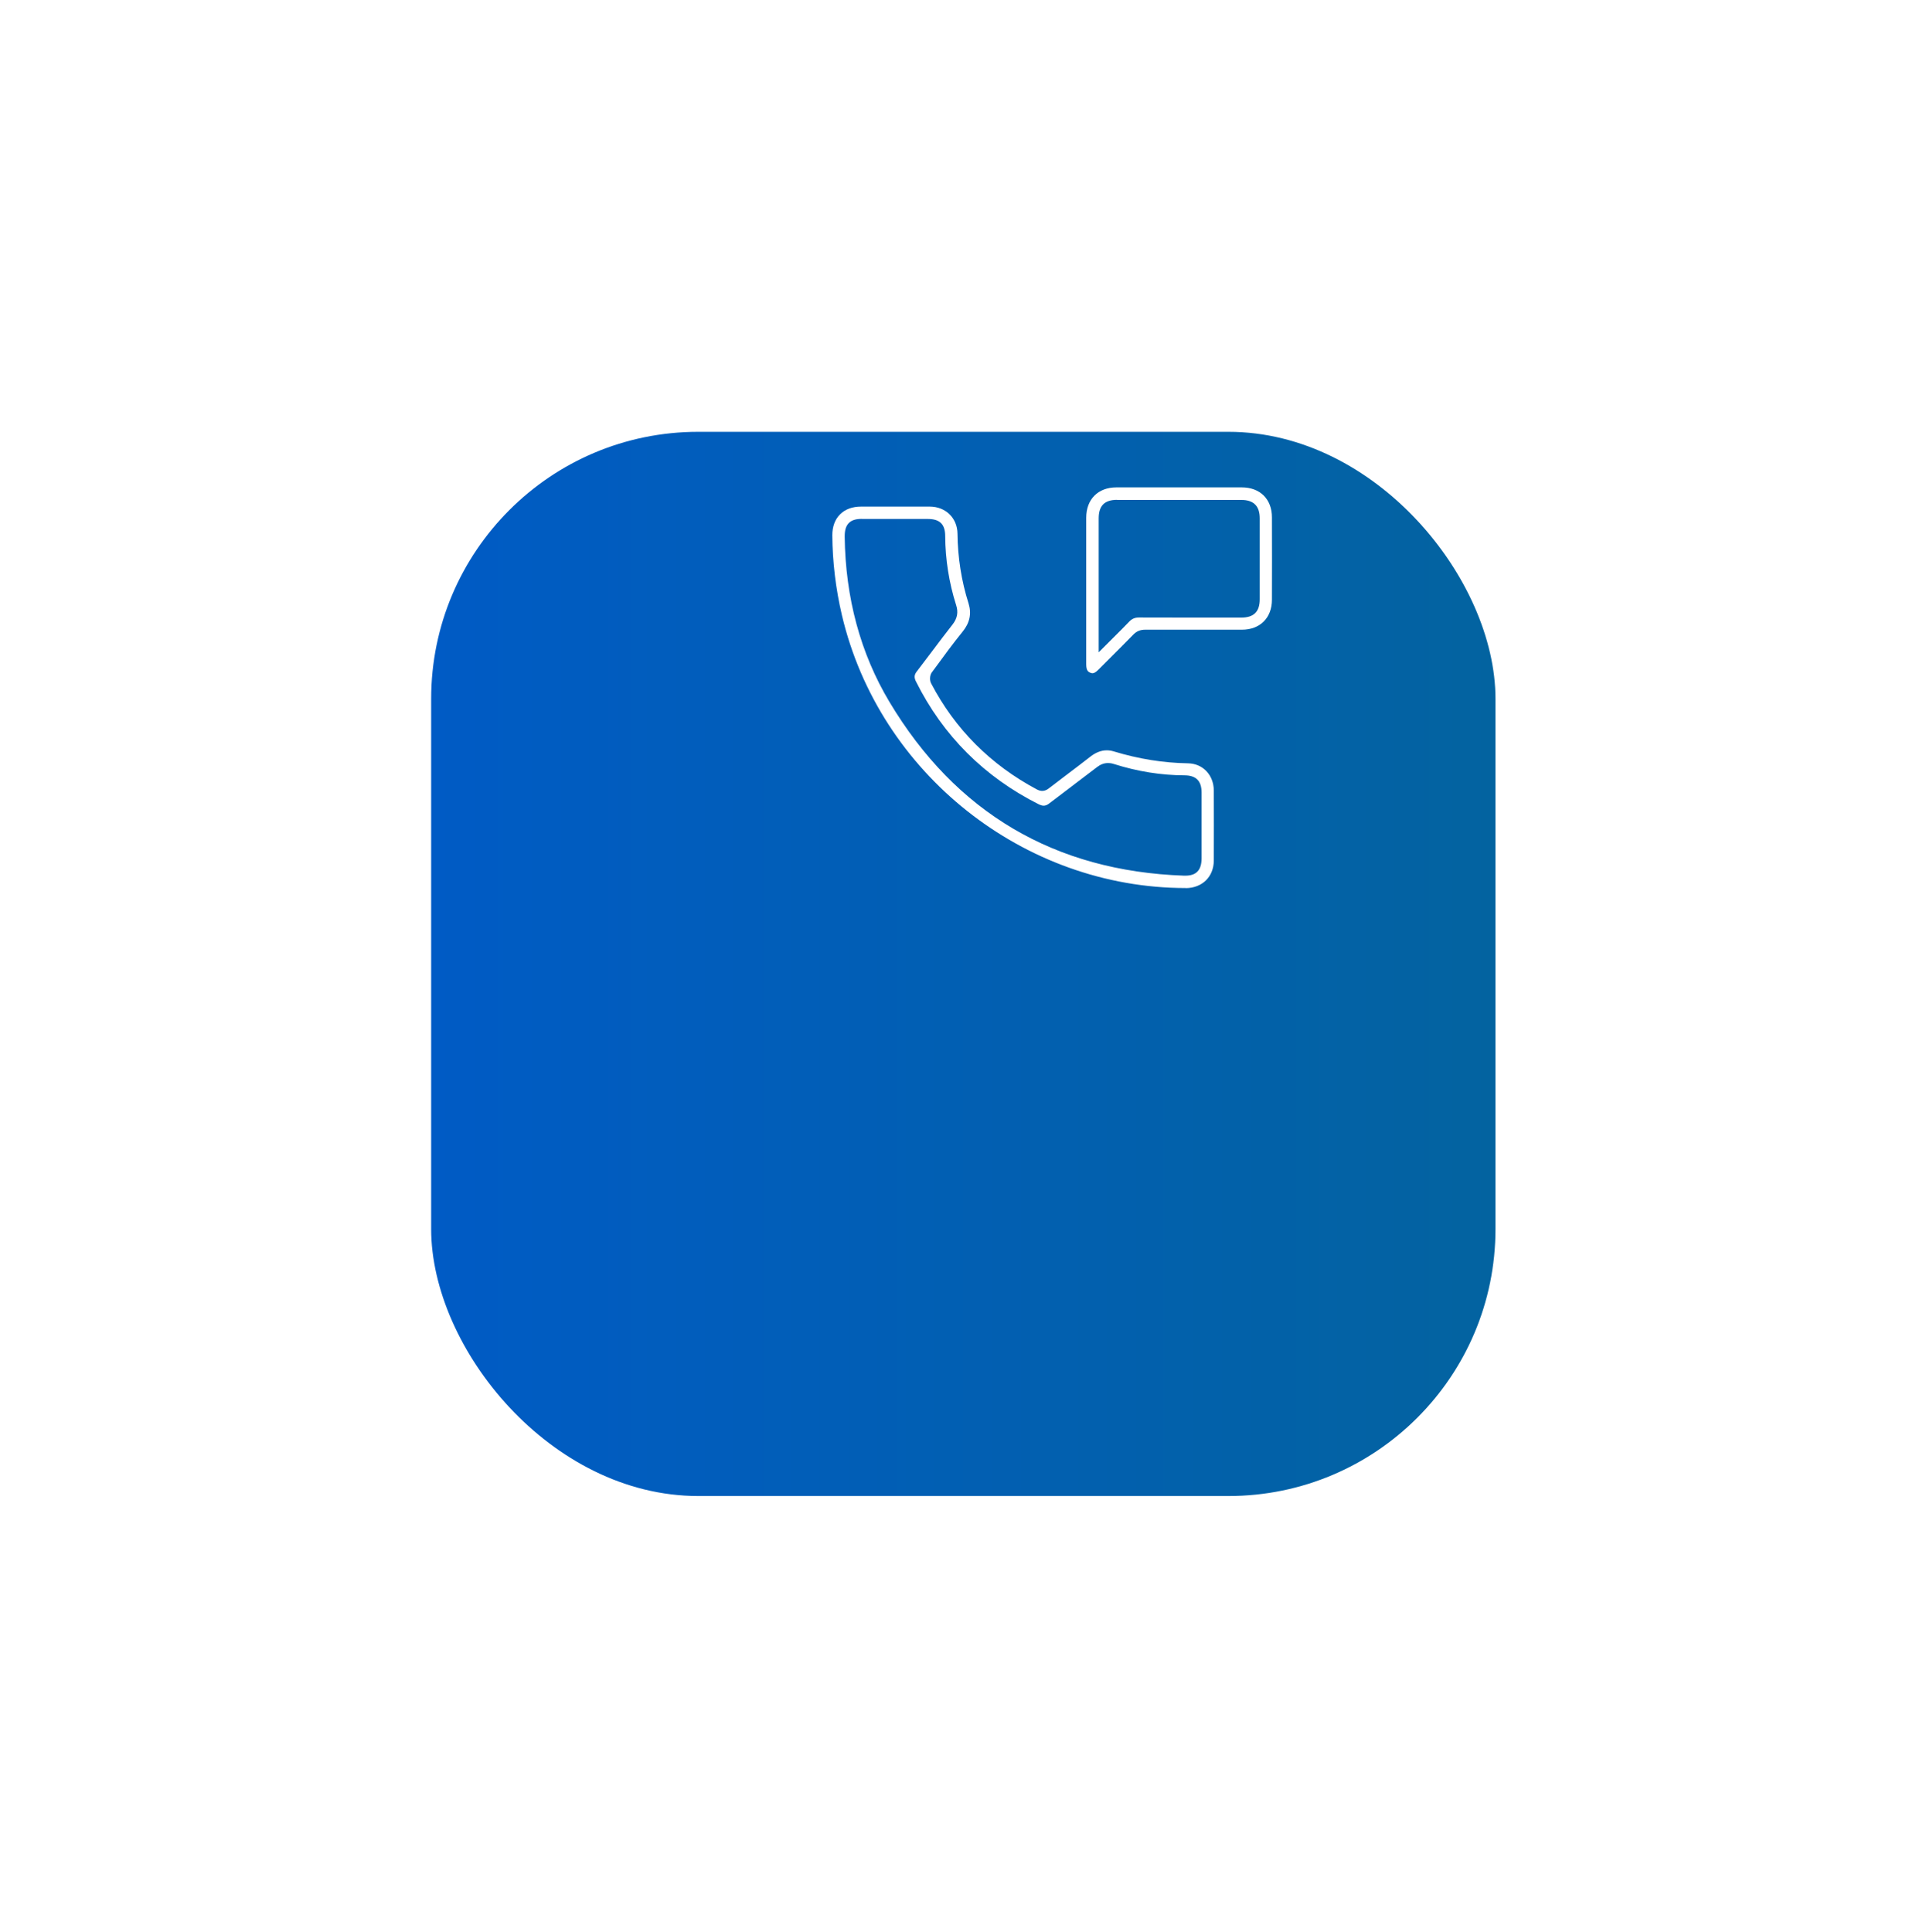 <?xml version="1.0" encoding="UTF-8"?><svg xmlns="http://www.w3.org/2000/svg" xmlns:xlink="http://www.w3.org/1999/xlink" viewBox="0 0 216 217"><defs><style>.g{fill:#fff;}.h{fill:url(#d);filter:url(#e);}</style><linearGradient id="d" x1="58.43" y1="78.29" x2="177.97" y2="78.29" gradientTransform="matrix(1, 0, 0, 1, 0, 0)" gradientUnits="userSpaceOnUse"><stop offset="0" stop-color="#005bc5"/><stop offset="1" stop-color="#0363a0"/></linearGradient><filter id="e" filterUnits="userSpaceOnUse"><feOffset dx="-10" dy="30"/><feGaussianBlur result="f" stdDeviation="16"/><feFlood flood-color="#000" flood-opacity=".07"/><feComposite in2="f" operator="in"/><feComposite in="SourceGraphic"/></filter></defs><g id="a"/><g id="b"><g id="c"><g><rect class="h" x="58.43" y="18.51" width="119.55" height="119.55" rx="30" ry="30"/><g><path class="g" d="M133.19,99.76c-18.2,0-34.44-12.89-38.62-30.64-.7-2.98-1.06-6.01-1.08-9,0-.95,.29-1.76,.86-2.33,.57-.58,1.39-.88,2.36-.88h6.24c.5,0,1,0,1.5,0,1.78,.01,3.08,1.29,3.1,3.04,.03,2.68,.44,5.31,1.24,7.83,.36,1.15,.14,2.2-.68,3.2-1.09,1.34-2.1,2.73-3.09,4.08l-.35,.47c-.23,.32-.27,.88-.08,1.24,2.68,5.13,6.67,9.14,11.87,11.91,.22,.12,.42,.17,.61,.17,.25,0,.48-.09,.72-.27,.66-.51,1.32-1.01,1.98-1.51,.94-.71,1.84-1.39,2.72-2.08,.59-.46,1.21-.7,1.83-.7,.26,0,.52,.04,.78,.12,2.8,.85,5.53,1.29,8.35,1.34,1.67,.03,2.88,1.32,2.89,3.05,.01,2.62,.01,5.24,0,7.86,0,1.83-1.3,3.1-3.15,3.11h-.02Zm-36.38-41.47c-.7,0-1.15,.15-1.47,.47-.32,.33-.46,.79-.46,1.51,.08,6.88,1.77,13.13,5.02,18.57,7.44,12.45,18.57,19.02,33.09,19.53h.15c1.24,0,1.82-.62,1.83-1.94v-7.38c0-1.32-.61-1.94-1.91-1.95-2.65-.01-5.32-.44-7.93-1.27-.24-.08-.46-.11-.68-.11-.43,0-.83,.15-1.22,.45-.87,.67-1.75,1.34-2.63,2l-.39,.3c-.79,.6-1.58,1.19-2.36,1.79-.22,.17-.42,.25-.62,.25-.15,0-.32-.05-.52-.14-6.14-3.08-10.79-7.73-13.82-13.81-.23-.45-.2-.76,.09-1.13,.56-.73,1.12-1.47,1.67-2.2l.06-.08c.76-1.01,1.51-2.01,2.29-3,.53-.68,.66-1.37,.4-2.17-.8-2.51-1.21-5.12-1.23-7.75,0-1.33-.6-1.92-1.92-1.93h-7.44Z"/><path class="g" d="M122.72,75.63c-.08,0-.16-.02-.25-.06-.24-.1-.46-.24-.46-.95,0-1.89,0-3.78,0-5.66,0,0,0-8.92,0-10.8,0-2.07,1.33-3.41,3.39-3.41h14.08c2.05,0,3.39,1.32,3.39,3.36,.01,3.09,.01,6.18,0,9.26,0,2.04-1.33,3.37-3.38,3.37h-4.75c-2.03,0-4.07,0-6.1,0-.56,0-.97,.17-1.34,.55-.82,.84-1.65,1.67-2.48,2.5l-1.43,1.43c-.29,.29-.49,.41-.69,.41Zm2.75-19.48c-1.41,0-2.06,.67-2.06,2.09v15.04l1.7-1.7c.61-.6,1.17-1.17,1.72-1.74,.32-.33,.64-.47,1.11-.47,1.92,0,3.83,.01,5.74,.01h5.73c1.43,0,2.09-.66,2.09-2.06,0-3.03,0-6.05,0-9.08,0-1.4-.68-2.08-2.08-2.08h-13.95Z"/></g></g></g></g></svg>